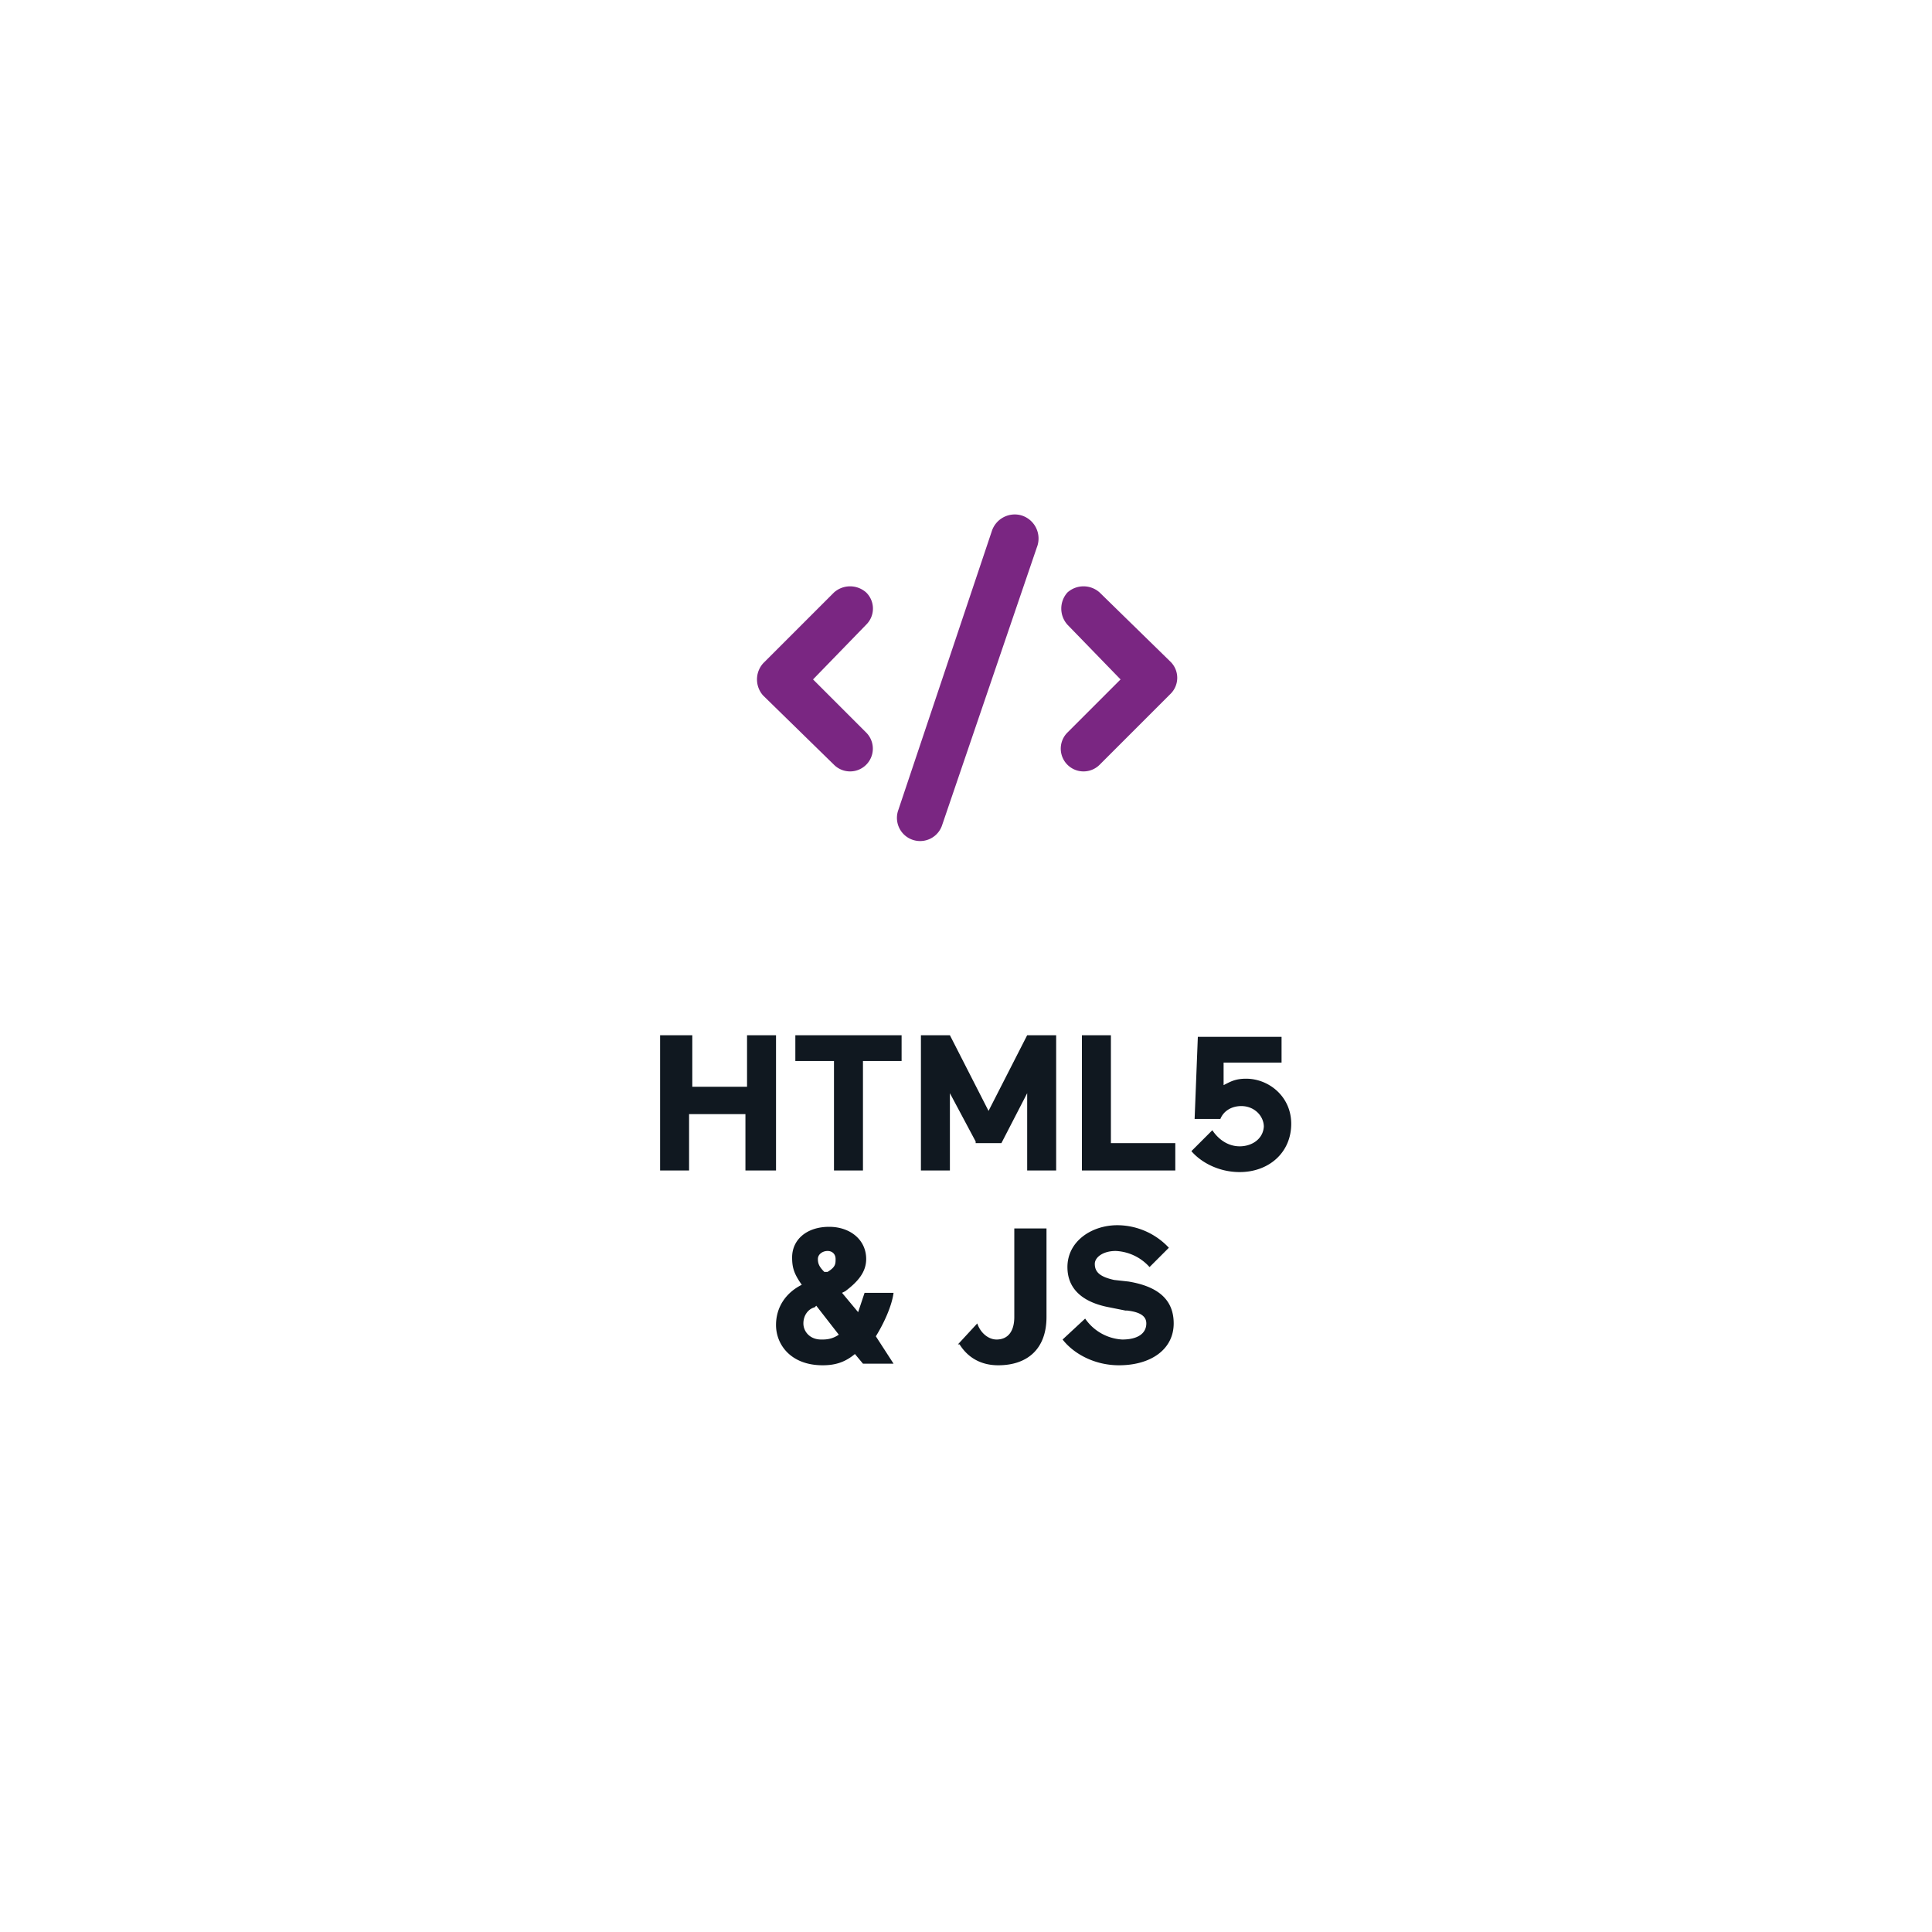 <svg xmlns="http://www.w3.org/2000/svg" width="120" height="120" fill="none" viewBox="0 0 120 120">
  <path fill="#7A2682" fill-rule="evenodd" d="M63.4 32a1.5 1.5 0 011 2l-5.9 17.3a1.4 1.4 0 11-2.7-1L61.6 33a1.5 1.5 0 011.8-1zm-9.6 4.8a1.4 1.4 0 010 2l-3.3 3.4 3.3 3.3a1.4 1.4 0 11-2 2l-4.4-4.3a1.5 1.5 0 010-2l4.4-4.4a1.5 1.5 0 012 0zm12.5 0a1.5 1.5 0 012 0l4.4 4.3a1.4 1.4 0 010 2l-4.4 4.4a1.4 1.4 0 11-2-2l3.3-3.3-3.3-3.4a1.5 1.5 0 010-2z" clip-rule="evenodd"/>
  <path fill="#101820" d="M46.4 72.7h1.8v-8.4h-1.8v3.2H43v-3.2H41v8.4h1.8v-3.5h3.5v3.5zm3-8.4v1.6h2.4v6.8h1.8v-6.8H56v-1.6h-6.6zM60.6 71h1.6l1.6-3.1v4.8h1.8v-8.4h-1.8L61.4 69 59 64.3h-1.8v8.4H59v-4.8l1.6 3zm6.6 1.7H73V71H69v-6.7h-1.8v8.4zm11.3-2.8c0 .8-.7 1.3-1.5 1.3-.7 0-1.3-.4-1.7-1L74 71.5c.6.7 1.7 1.3 3 1.3 1.8 0 3.2-1.2 3.2-3 0-1.7-1.4-2.8-2.8-2.8-.7 0-1 .2-1.4.4V66h3.6v-1.6h-5.2l-.2 5.1h1.6c.2-.5.7-.8 1.3-.8.8 0 1.4.6 1.4 1.3zm-25 14.8h2L54.4 83c.5-.8 1-1.9 1.1-2.7h-1.8l-.4 1.2-1-1.2.2-.1c.8-.6 1.3-1.2 1.3-2 0-1.2-1-2-2.3-2-1.4 0-2.3.8-2.3 1.9 0 .6.1 1 .6 1.7-1 .5-1.6 1.4-1.6 2.5 0 1.2.9 2.5 2.9 2.5.8 0 1.4-.2 2-.7l.5.6zM51 83.2c-.7 0-1.1-.5-1.1-1s.3-.9.7-1l.1-.1 1.4 1.8c-.3.2-.6.3-1 .3zm.4-5.5c.3 0 .5.2.5.5s0 .5-.5.8h-.2c-.3-.3-.4-.5-.4-.8 0-.3.3-.5.6-.5zm8.2 5.8c.5.8 1.3 1.3 2.4 1.3 1.8 0 3-1 3-3v-5.5H63v5.5c0 .9-.4 1.4-1.1 1.4-.5 0-1-.4-1.2-1l-1.2 1.3zM70 81.4c.9.1 1.2.4 1.2.8 0 .6-.5 1-1.5 1a3 3 0 01-2.3-1.3L66 83.2c.7.9 2 1.6 3.5 1.6 2 0 3.4-1 3.4-2.6 0-1.5-1-2.3-2.8-2.6l-.9-.1c-.9-.2-1.2-.5-1.2-1 0-.4.5-.8 1.3-.8a3 3 0 012.1 1l1.2-1.2a4.4 4.4 0 00-3.2-1.4c-1.6 0-3.1 1-3.1 2.6 0 1.4 1 2.2 2.6 2.5l1 .2z"/>
</svg>
